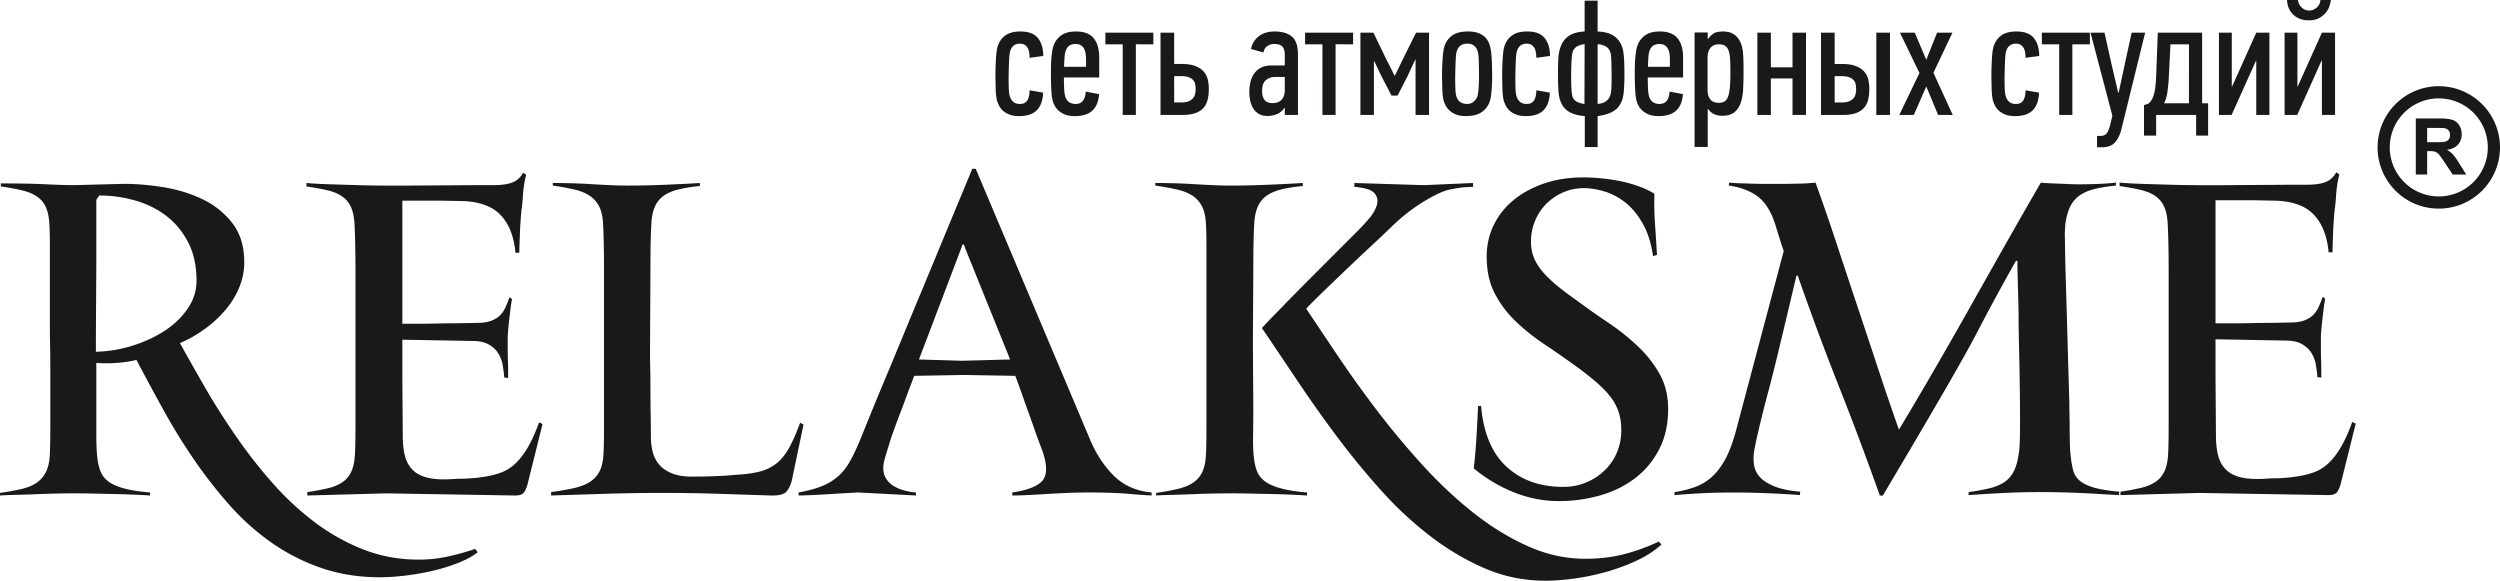 <svg width="322.961" height="75.02" viewBox="0 0 322.961 75.02" xmlns="http://www.w3.org/2000/svg"><path d="M121.403 140.276q-1.11.834-2.722 1.445a24 24 0 0 1-3.36 1.001q-1.75.39-3.473.584-1.721.195-3.055.195-4.111 0-7.582-1.196a25.8 25.8 0 0 1-6.417-3.253 31 31 0 0 1-5.397-4.81 60 60 0 0 1-4.593-5.866 76 76 0 0 1-3.981-6.45 342 342 0 0 1-3.509-6.506c-.529.148-1.269.268-2.232.361s-1.953.102-2.954.028v8.98q0 2.142.112 3.086.11 1.17.445 1.975.333.806 1.083 1.334t2.027.862q1.278.335 3.278.5v.39a122 122 0 0 0-4.778-.195l-2.713-.055c-.879-.019-1.675-.028-2.37-.028a127 127 0 0 0-4.833.111q-1.304.056-2.555.083-1.25.029-2.139.084v-.334a33 33 0 0 0 2.75-.5q1.194-.278 1.972-.807a3.64 3.64 0 0 0 1.222-1.418q.446-.89.5-2.39.056-1.113.056-3.476v-7.646q0-1.39-.028-2.67a109 109 0 0 1-.028-2.335v-10.62q0-1.446-.055-2.614-.055-1.502-.445-2.39a3.24 3.24 0 0 0-1.167-1.419q-.777-.528-1.944-.806a31 31 0 0 0-2.722-.5v-.39q3.556 0 5.805.112 2.25.11 3.64.11l6.443-.166q2.444 0 5.166.444 2.722.445 5.028 1.558a10.6 10.6 0 0 1 3.833 3.086q1.528 1.974 1.528 5.032 0 1.724-.667 3.309a10.9 10.9 0 0 1-1.815 2.919 14.7 14.7 0 0 1-2.648 2.419c-1 .723-2.055 1.325-3.176 1.807a366 366 0 0 0 3.399 6.006 90 90 0 0 0 4.018 6.283 63 63 0 0 0 4.694 5.95 36.4 36.4 0 0 0 5.444 5.005 26.3 26.3 0 0 0 6.222 3.447q3.305 1.28 7.083 1.279 1.888 0 3.694-.389a31 31 0 0 0 3.583-1zm153.782-18.517c0 2.002-.398 3.753-1.185 5.255q-1.181 2.252-3.139 3.726c-1.305.982-2.805 1.714-4.509 2.196a19.3 19.3 0 0 1-5.278.723q-3 0-5.832-1.14a19.2 19.2 0 0 1-5.167-3.086q.224-2.058.333-3.837.112-1.78.223-4.226h.389q.443 5.226 3.278 7.84 2.832 2.613 7.333 2.614 1.665 0 3.054-.612a7.7 7.7 0 0 0 2.389-1.612 6.9 6.9 0 0 0 1.527-2.308q.53-1.307.529-2.753 0-1.335-.333-2.363a6.6 6.6 0 0 0-1.057-1.974q-.72-.945-1.888-1.946a43 43 0 0 0-2.778-2.169 165 165 0 0 0-3.972-2.752 26.6 26.6 0 0 1-3.666-2.947 13.6 13.6 0 0 1-2.667-3.587q-1.027-2.001-1.027-4.727 0-2.17.889-4.031a9.5 9.5 0 0 1 2.527-3.225q1.64-1.364 3.944-2.169 2.306-.806 5.14-.806a25 25 0 0 1 4.693.473q1.25.249 2.416.667 1.168.417 2.056.972a41 41 0 0 0 .083 3.949q.14 2.001.25 3.948l-.5.167q-.388-2.558-1.36-4.254-.974-1.696-2.25-2.697-1.278-1-2.695-1.418t-2.638-.417q-1.445 0-2.695.556a7.1 7.1 0 0 0-2.166 1.473 6.7 6.7 0 0 0-1.445 2.197 6.9 6.9 0 0 0-.527 2.669q0 1.168.388 2.113.392.945 1.158 1.835a16 16 0 0 0 1.861 1.78 38 38 0 0 0 2.518 1.89 96 96 0 0 0 4.018 2.836 29.4 29.4 0 0 1 3.815 3.03c1.166 1.094 2.12 2.3 2.852 3.615q1.11 1.973 1.11 4.532m-10.703 19.351q2.61 0 4.86-.556t4.638-1.668l.334.389q-1.278 1.168-3.166 2.058a25.3 25.3 0 0 1-3.973 1.473q-2.082.585-4.138.862-2.055.278-3.722.278-4.054 0-7.722-1.557-3.665-1.558-7.055-4.142a47 47 0 0 1-6.416-5.95 100 100 0 0 1-5.75-7.007 170 170 0 0 1-5.138-7.257q-2.416-3.615-4.528-6.728.445-.5 1.417-1.501t2.195-2.252a328 328 0 0 1 2.583-2.614l2.583-2.586 2.194-2.196 1.417-1.418q.61-.612 1.389-1.501.777-.89 1.055-1.78t-.278-1.557q-.555-.668-2.611-.834v-.5l9 .278 6.332-.278v.5q-.277 0-.777.028t-1.056.11q-.555.085-1.11.196a5 5 0 0 0-.946.278q-1.277.5-3.082 1.668-1.806 1.167-3.584 2.892a91 91 0 0 1-2.166 2.057 394 394 0 0 0-3.278 3.086 690 690 0 0 0-3.305 3.17q-1.584 1.53-2.25 2.252 1.89 2.835 4.25 6.34a143 143 0 0 0 5.111 7.089 103 103 0 0 0 5.86 6.978q3.112 3.392 6.472 6.034 3.36 2.64 6.972 4.254 3.61 1.612 7.389 1.612m-35.943-8.174a122 122 0 0 0-4.777-.195l-2.731-.055a118 118 0 0 0-2.408-.028 124 124 0 0 0-4.888.111q-1.305.056-2.555.083-1.25.029-2.14.084v-.334a33 33 0 0 0 2.75-.5q1.194-.278 2-.807a3.37 3.37 0 0 0 1.223-1.418q.415-.89.472-2.39.055-1.17.055-3.587v-23.271q0-1.446-.055-2.614-.057-1.502-.5-2.391a3.6 3.6 0 0 0-1.25-1.418q-.805-.528-2.028-.806a35 35 0 0 0-2.777-.5v-.334q.888 0 2.166.027a68 68 0 0 1 2.64.111q1.357.084 2.647.14c.86.037 1.601.055 2.24.055a114 114 0 0 0 4.972-.112q1.278-.054 2.416-.11 1.14-.055 1.973-.111v.389q-1.722.167-2.889.472-1.166.307-1.889.862a3.4 3.4 0 0 0-1.083 1.446q-.36.89-.417 2.224-.054.945-.083 2.28-.028 1.335-.028 3.114l-.056 9.954.056 8.174q0 1.778-.027 3.614-.028 1.836.083 2.78.111 1.17.444 1.975.334.806 1.111 1.334.78.529 2.055.862 1.278.335 3.278.5zm-20.083 0a73 73 0 0 1-2.445-.167q-1.11-.111-2.555-.167a80 80 0 0 0-3.055-.056q-1.278.001-2.694.056-1.417.056-2.75.14-1.334.082-2.5.138-1.167.056-2 .056v-.39q3-.444 3.917-1.556t-.029-3.837a87 87 0 0 1-1.083-2.948 187 187 0 0 0-1.138-3.17 133 133 0 0 0-1.278-3.557l-6.667-.112-6.388.112a240 240 0 0 0-1.5 4.003 112 112 0 0 0-1.11 2.947q-.5 1.39-.611 1.835a162 162 0 0 0-.53 1.724q-.248.835-.249 1.39 0 .834.39 1.418.388.585 1 .946.61.36 1.36.555t1.473.25v.39l-7.444-.39q-.111.001-1.112.056-1 .056-2.305.14-1.305.082-2.528.138-1.221.056-1.777.056v-.39q1.833-.333 3.056-.834a7.2 7.2 0 0 0 2.11-1.306q.888-.806 1.556-2.03.666-1.222 1.388-3.003.334-.834 1.111-2.752.78-1.919 1.862-4.504 1.083-2.586 2.332-5.616 1.25-3.03 2.528-6.09 2.945-7.117 6.5-15.68h.444l14.722 34.865q1.166 2.835 3.083 4.754 1.916 1.919 4.916 2.196zm-24.054-31.863a1.7 1.7 0 0 1-.112-.333q-.054-.223-.167-.223-.166 0-.166.223l-5.555 14.624 5.611.167 6.166-.167zm-28.912 29.138q1.445-.111 2.528-.417a5.7 5.7 0 0 0 1.972-1.001q.89-.695 1.611-1.974.722-1.28 1.445-3.28l.444.222-1.5 7.173q-.166.779-.64 1.418-.471.638-2.082.584l-6.916-.223q-3.417-.11-7.027-.11-3.667 0-7.223.11-3.554.112-7.221.223v-.445a35 35 0 0 0 2.916-.5q1.251-.279 2.084-.807a3.5 3.5 0 0 0 1.278-1.418q.443-.89.5-2.391.054-1.167.055-3.587V103.66q0-1.585-.028-3.03a91 91 0 0 0-.083-2.614q-.056-1.502-.5-2.391a3.6 3.6 0 0 0-1.25-1.418q-.805-.528-2-.806a33 33 0 0 0-2.75-.5v-.334q.89 0 2.167.027 1.277.028 2.639.111 1.36.084 2.638.14a52 52 0 0 0 2.222.055q1.11 0 2.39-.028 1.276-.027 2.554-.083 1.279-.056 2.416-.111 1.14-.056 1.973-.111v.388q-1.721.168-2.889.473-1.166.307-1.888.862a3.4 3.4 0 0 0-1.084 1.446q-.361.89-.416 2.224-.056.945-.084 2.28t-.028 3.114l-.055 11.233q0 .666.028 1.946.027 1.279.027 2.808 0 1.53.028 3.086.028 1.557.028 2.836 0 1.112.25 2.085a3.9 3.9 0 0 0 .916 1.696q.667.723 1.778 1.113t2.778.333q1.055 0 1.833-.028t1.444-.055q.667-.03 1.278-.083.611-.057 1.444-.112m-27.661 1.298c-.149.528-.325.908-.528 1.112-.204.213-.566.315-1.084.315l-16.665-.278-10.167.278v-.445a29 29 0 0 0 2.694-.5q1.14-.279 1.89-.807t1.139-1.418.444-2.391q.056-1.167.056-3.587v-20.074q0-1.528-.029-2.974a91 91 0 0 0-.083-2.614q-.055-1.502-.444-2.39a3.3 3.3 0 0 0-1.139-1.419q-.75-.528-1.916-.806a31 31 0 0 0-2.722-.5v-.445q1.221.111 3 .166 1.777.056 3.666.111 1.89.056 3.666.056h3.056l8.277-.056h2.416q1.028 0 1.778-.139t1.25-.472.89-1l.388.277a13.7 13.7 0 0 0-.417 2.613q-.083 1.335-.194 1.947-.056.612-.111 1.362-.057.75-.084 1.529t-.056 1.474q-.027.694-.027 1.14h-.5q-.278-3.114-1.889-4.838t-4.944-1.835l-2.889-.056h-4.889v15.904h2.167q1.556 0 3.222-.056 1.945 0 4.223-.055 1.11 0 1.804-.25.695-.25 1.14-.668t.722-1q.278-.585.555-1.363.111 0 .222.111l.112.111q-.112.556-.195 1.251l-.167 1.418q-.083.723-.139 1.363-.055.639-.055 1.029v1.362q0 .75.028 1.474.027.722.027 1.334v.945l-.5-.056q-.056-.722-.194-1.556a4.3 4.3 0 0 0-.555-1.53q-.417-.695-1.223-1.167-.805-.474-2.139-.473l-9.055-.166v4.818l.056 7.6c0 1.001.093 1.854.278 2.576.185.723.51 1.326.972 1.798q.695.723 1.917 1.029 1.222.307 3.166.195.778-.056 1.223-.056.444 0 .833-.027.389-.03.805-.056.416-.028 1.139-.14a11.4 11.4 0 0 0 2.25-.528 5.5 5.5 0 0 0 1.888-1.14q.861-.778 1.64-2.085.777-1.306 1.5-3.308l.444.222zm-42.756-26.32c0-1.928-.361-3.587-1.093-4.978-.722-1.39-1.666-2.53-2.842-3.42-1.167-.889-2.51-1.547-4.019-1.973q-2.252-.64-4.601-.64l-.39.556v8.508l-.054 8.841v2.28a17 17 0 0 0 4.711-.778c1.547-.482 2.936-1.122 4.158-1.919 1.231-.797 2.222-1.751 2.981-2.863.769-1.113 1.148-2.317 1.148-3.615m276.991 26.269c-.149.528-.325.909-.528 1.112-.204.214-.566.316-1.084.316l-16.665-.278-10.167.278v-.445a29 29 0 0 0 2.694-.5q1.14-.279 1.89-.807t1.139-1.418.444-2.392q.056-1.167.056-3.586v-20.074q0-1.53-.029-2.975a91 91 0 0 0-.083-2.613q-.055-1.502-.444-2.391a3.3 3.3 0 0 0-1.139-1.418q-.75-.528-1.916-.807a31 31 0 0 0-2.722-.5v-.445q1.221.112 3 .167 1.777.055 3.666.111t3.667.056h3.055l8.277-.056h2.416q1.028 0 1.778-.14.75-.139 1.25-.471.5-.335.89-1.001l.388.278a13.7 13.7 0 0 0-.416 2.613q-.084 1.335-.195 1.947-.056.61-.111 1.362-.057.75-.084 1.528-.027.78-.056 1.474-.027.696-.027 1.14h-.5q-.278-3.114-1.89-4.837-1.61-1.725-4.943-1.835l-2.889-.056h-4.889v15.904h2.167q1.556 0 3.222-.056 1.945 0 4.223-.055 1.11 0 1.804-.25.695-.252 1.14-.668t.722-1.001.555-1.363q.111 0 .222.112l.112.111q-.112.556-.195 1.251l-.167 1.418q-.083.723-.139 1.362-.055.64-.055 1.03v1.362q0 .75.028 1.473.027.723.027 1.335v.945l-.5-.056a18 18 0 0 0-.194-1.556 4.3 4.3 0 0 0-.555-1.53q-.417-.694-1.222-1.168-.806-.472-2.14-.472l-9.055-.167v4.819l.056 7.6c0 1 .093 1.853.278 2.576s.51 1.325.972 1.798q.695.723 1.916 1.029 1.224.306 3.167.195.778-.056 1.223-.056.443 0 .833-.028l.805-.056q.417-.028 1.139-.139a11.4 11.4 0 0 0 2.25-.528 5.5 5.5 0 0 0 1.889-1.14q.86-.779 1.639-2.085.777-1.306 1.499-3.309l.445.222zm-28.639 1.428q-1.161-.056-2.487-.14a134 134 0 0 0-5.173-.222 101 101 0 0 0-7.147.083q-2.286.113-4.636.279l.036-.39a28 28 0 0 0 2.714-.5q1.136-.279 1.91-.806.77-.529 1.216-1.418.444-.89.641-2.392.128-.778.141-2.975t-.02-4.81q-.03-2.613-.092-5.227a324 324 0 0 1-.074-4.226q.012-.723-.02-1.862a1927 1927 0 0 1-.116-4.366q-.023-.945.009-1.279h-.223a373 373 0 0 0-2.946 5.339 275 275 0 0 0-1.858 3.503q-.78 1.5-1.582 2.947-.803 1.446-2.097 3.698a862 862 0 0 1-3.347 5.755 1925 1925 0 0 1-5.352 9.064h-.39a428 428 0 0 0-5.329-14.208 357 357 0 0 1-5.274-14.207h-.167l-1.29 5.45q-.554 2.334-1.235 5.143a198 198 0 0 1-1.36 5.31q-.521 2.002-.982 3.949-.462 1.945-.605 2.892a5.5 5.5 0 0 0 .018 1.862q.17.862.83 1.529t1.892 1.14 3.217.64l-.042.444a95 95 0 0 0-3.7-.222 108 108 0 0 0-4.934-.111q-2.445 0-4.371.11-1.928.113-3.216.223l.036-.389a13.6 13.6 0 0 0 2.675-.668 6.6 6.6 0 0 0 2.18-1.334q.973-.89 1.714-2.28.742-1.389 1.336-3.559l6.19-23.298a51 51 0 0 1-.56-1.724q-.214-.668-.427-1.362a14 14 0 0 0-.347-1.03q-.802-2.112-2.238-3.086-1.435-.972-3.52-1.251l.036-.389q.55.056 1.353.084l1.661.055q.859.028 1.637.028h1.333q1.446 0 2.807-.028 1.365-.027 2.375-.139 1.366 3.78 2.707 7.84t2.705 8.147q1.366 4.087 2.706 8.146t2.656 7.785a567 567 0 0 0 4.56-7.729 754 754 0 0 0 4.623-8.09q2.3-4.088 4.599-8.147a936 936 0 0 1 4.553-7.952q.44.056 1.075.084.636.028 1.328.055.692.028 1.328.056.637.027 1.08.027 1.5 0 2.7-.055a35 35 0 0 0 2.21-.167l-.036.389q-1.739.168-2.877.473-1.14.306-1.888.862a3.76 3.76 0 0 0-1.163 1.446q-.417.89-.598 2.224-.021.222-.047.806-.029.584-.004.918.027 2.669.122 5.783.097 3.114.178 6.089a2976 2976 0 0 0 .268 9.259q.015 1.612.045 3.057-.003 1.224.028 2.364t.1 1.585q.113 1.167.344 1.974.228.806.901 1.334.673.53 1.863.862 1.19.333 3.175.5zM191.315 83.925q-.667 0-1.151-.172a2.8 2.8 0 0 1-.829-.452 2.2 2.2 0 0 1-.548-.656 3.6 3.6 0 0 1-.312-.764 5 5 0 0 1-.108-.646 10 10 0 0 1-.054-.85l-.021-.936q-.01-.474-.011-.882 0-.538.022-1.108t.053-1.087.097-.936q.064-.42.172-.678.301-.818.99-1.291.688-.474 1.894-.474 1.592 0 2.27.861.678.86.678 2.303l-1.765.236q0-.968-.33-1.399-.333-.43-.907-.43-.429 0-.739.194c-.204.13-.373.355-.502.685-.082.211-.14.635-.168 1.262q-.044.942-.065 2.224 0 .71.021 1.381.022.673.13 1.04c.1.312.25.56.458.735q.31.27.865.27.661 0 .95-.474.286-.474.287-1.291l1.744.3q-.044 1.465-.786 2.25t-2.335.785m7.328-1.57q.63 0 .942-.42.317-.42.359-1.173l1.722.322q-.087 1.378-.847 2.11-.764.73-2.306.731-.684 0-1.18-.182a2.8 2.8 0 0 1-.836-.474 2.3 2.3 0 0 1-.545-.656 2.8 2.8 0 0 1-.29-.732 5 5 0 0 1-.108-.646q-.042-.387-.064-.85a39 39 0 0 1-.043-1.818 53 53 0 0 1 .01-1.087 15 15 0 0 1 .162-1.958q.064-.42.172-.7a2.7 2.7 0 0 1 .997-1.334q.696-.494 1.898-.494 1.585 0 2.295.882.706.882.706 2.431v2.625h-4.562q0 .71.032 1.4.032.688.14 1.054.302.969 1.345.968m1.344-4.8v-.903q0-.41-.053-.786a1.9 1.9 0 0 0-.208-.656q-.15-.28-.42-.441c-.183-.108-.416-.162-.707-.162q-.389 0-.713.183c-.22.122-.392.348-.524.678a3.3 3.3 0 0 0-.15.818q-.044.516-.065 1.27zm6.435-2.905v9.125h-1.7V74.65h-2.239v-1.506h6.198v1.506zm4.95 7.51h.924q.603 0 .969-.161.365-.162.56-.408.192-.249.257-.55.065-.3.065-.602 0-.323-.065-.635a1.13 1.13 0 0 0-.268-.538 1.45 1.45 0 0 0-.582-.366q-.375-.14-.979-.14h-.882zm-1.765 1.615v-10.63h1.764v4.045h.925q1.12 0 1.808.27.69.267 1.076.706.388.442.527 1.019.14.579.14 1.223 0 .773-.15 1.395-.151.62-.538 1.062-.388.439-1.055.674-.667.237-1.7.236zm16.031-.926q-.43.58-.979.818a3.1 3.1 0 0 1-1.237.237q-.667 0-1.12-.27a2.1 2.1 0 0 1-.72-.71 3.2 3.2 0 0 1-.387-.99 5.4 5.4 0 0 1-.118-1.129q0-.603.129-1.205t.451-1.098.883-.807q.559-.312 1.441-.312h1.679v-1.42q0-.624-.29-.99-.291-.366-1.109-.366-.43 0-.839.259-.41.257-.516.839l-1.614-.452q.236-1.055 1.032-1.657t2.023-.602q1.443 0 2.227.656.786.656.786 2.291v7.834h-1.7v-.926zm.022-3.98h-1.248a1.84 1.84 0 0 0-1.173.397q-.506.398-.506 1.431 0 .753.323 1.151.324.399 1.011.399.797 0 1.195-.452t.398-1.248zm6.563-4.219v9.125h-1.7V74.65h-2.238v-1.506h6.198v1.506zm10.33 9.125V76.63h-.043l-1.033 2.217-1.248 2.431h-.775l-1.248-2.389-.99-2.065h-.043v6.95h-1.743v-10.63h1.679l1.57 3.25 1.162 2.302h.043l1.12-2.303 1.613-3.25h1.679v10.631zm6.724-10.782c.607 0 1.098.08 1.482.237q.57.237.914.656.349.42.498.99.152.57.194 1.238.044.623.065 1.334.021.71.021 1.27 0 1.226-.129 2.453-.107.86-.43 1.399-.327.537-.789.839a2.9 2.9 0 0 1-1.004.409 5.4 5.4 0 0 1-1.058.107q-.671 0-1.155-.172a2.8 2.8 0 0 1-.832-.452 2.4 2.4 0 0 1-.564-.656 3.3 3.3 0 0 1-.322-.764 5 5 0 0 1-.108-.646 10 10 0 0 1-.054-.85l-.021-.936q-.01-.474-.01-.882a29 29 0 0 1 .085-2.195q.043-.517.108-.936.064-.42.172-.678a2.6 2.6 0 0 1 1.015-1.291q.714-.474 1.922-.474m-.043 1.571a1.6 1.6 0 0 0-.782.194c-.233.13-.416.359-.54.685q-.13.301-.173 1.255-.043.955-.065 2.245 0 .706.022 1.385.021.673.129 1.04.3.985 1.41.986.447 0 .788-.269.346-.27.513-.696.044-.107.086-.398.044-.29.076-.685.031-.397.043-.85a39 39 0 0 0 0-1.79l-.022-.85a10 10 0 0 0-.043-.728 2.5 2.5 0 0 0-.097-.516q-.295-1.007-1.345-1.008m7.543 9.361q-.668 0-1.152-.172a2.8 2.8 0 0 1-.828-.452 2.2 2.2 0 0 1-.549-.656 3.6 3.6 0 0 1-.311-.764 5 5 0 0 1-.108-.646 10 10 0 0 1-.054-.85l-.022-.936q-.01-.474-.01-.882 0-.538.021-1.108t.054-1.087.097-.936.172-.678q.3-.818.99-1.291.688-.474 1.894-.474 1.592 0 2.27.861.678.86.678 2.303l-1.765.236q0-.968-.33-1.399-.333-.43-.907-.43-.428 0-.74.194c-.203.13-.372.355-.501.685-.082.211-.14.635-.169 1.262q-.042.942-.064 2.224 0 .71.021 1.381.022.673.13 1.04c.1.312.25.56.458.735q.309.27.865.27.661 0 .95-.474.286-.474.287-1.291l1.744.3q-.044 1.465-.786 2.25-.743.785-2.335.785m7.64 0q-1.207-.108-1.905-.484a2.5 2.5 0 0 1-1.044-1.022q-.387-.71-.452-1.7a33 33 0 0 1-.064-2.152q0-1.077.043-2.012.043-.936.322-1.646a2.76 2.76 0 0 1 1.055-1.356q.732-.495 2.023-.56v-3.98h1.678v3.98q1.42.065 2.174.624.753.56 1.054 1.55.064.258.119.645.053.388.075.84t.032.946.01.969q0 1.248-.096 2.313-.097 1.065-.635 1.797-.71.969-2.733 1.248v4.003h-1.657zm-.022-9.296q-.576.065-.969.29-.391.226-.563.678a3 3 0 0 0-.104.538q-.043.345-.064.796t-.033.969q-.01.517-.01 1.032 0 .367.01.754t.033.742q.02.355.064.646.041.29.104.44.344.711 1.51.84zm1.678 7.725q1.119-.086 1.528-.86.215-.43.248-1.12.032-.689.032-1.442 0-.516-.01-1.032l-.022-.958a11 11 0 0 0-.043-.775 2 2 0 0 0-.097-.505q-.172-.495-.57-.732-.399-.237-1.066-.301zm7.995 0q.63 0 .943-.42.316-.419.358-1.172l1.722.322q-.086 1.378-.847 2.11-.762.73-2.305.731-.685 0-1.18-.182a2.8 2.8 0 0 1-.836-.474 2.3 2.3 0 0 1-.545-.656 2.8 2.8 0 0 1-.29-.732 5 5 0 0 1-.108-.646q-.044-.387-.065-.85a38 38 0 0 1-.043-1.818 53 53 0 0 1 .01-1.087 15 15 0 0 1 .162-1.958q.064-.42.172-.7a2.7 2.7 0 0 1 .998-1.334c.462-.33 1.097-.494 1.897-.494q1.586 0 2.295.882.706.882.706 2.431v2.625h-4.561q0 .71.032 1.4.032.688.14 1.054.3.969 1.345.968m1.344-4.799v-.903q0-.41-.053-.786a1.9 1.9 0 0 0-.208-.656 1.13 1.13 0 0 0-.42-.441q-.273-.162-.706-.162-.39 0-.714.183c-.22.122-.391.348-.524.678a3.3 3.3 0 0 0-.15.818q-.044.516-.065 1.27zm6.876-4.562q.28 0 .685.076.409.075.782.344.377.269.677.785.297.517.406 1.399.065.646.075 1.356t.01 1.334q0 1.162-.053 2.184t-.323 1.776c-.175.502-.452.9-.82 1.194q-.56.441-1.565.441-.62 0-1.072-.226a2 2 0 0 1-.75-.656h-.042v4.906h-1.7V73.122h1.7v.818l.043.022q.342-.474.728-.721t1.219-.247m-.57 1.657q-.71 0-1.076.473-.366.474-.366 1.206v4.218q0 .752.344 1.205.345.452 1.098.452.473 0 .764-.184.29-.182.452-.634.16-.453.225-1.195t.065-1.84q0-.99-.032-1.689t-.183-1.151q-.15-.452-.452-.656-.3-.205-.84-.205m9.533 9.124v-4.713h-2.797v4.713h-1.744v-10.63h1.744v4.476h2.797v-4.476h1.743v10.63zm5.445-1.613h.925q.602 0 .968-.162t.56-.409q.193-.248.258-.549.064-.3.064-.602 0-.323-.064-.635a1.13 1.13 0 0 0-.27-.538 1.45 1.45 0 0 0-.58-.366q-.377-.14-.98-.14h-.881zm5.38 1.613v-10.63h1.764v10.63zm-7.145 0v-10.63h1.765v4.045h.925q1.119 0 1.807.27.69.267 1.077.706.386.442.527 1.019.14.579.14 1.223 0 .773-.151 1.395-.15.62-.538 1.062-.387.439-1.055.674-.666.237-1.7.236zm15.128 0-1.528-3.68-1.614 3.68h-1.872l2.604-5.422-2.518-5.208h1.915l1.485 3.508 1.398-3.508h1.98l-2.453 5.186 2.496 5.444zm9.92.151q-.667 0-1.151-.172a2.8 2.8 0 0 1-.829-.452 2.2 2.2 0 0 1-.548-.656 3.6 3.6 0 0 1-.312-.764 5 5 0 0 1-.108-.646 10 10 0 0 1-.054-.85l-.021-.936q-.01-.474-.011-.882 0-.538.022-1.108t.053-1.087.097-.936.172-.678q.302-.818.99-1.292.688-.473 1.894-.473 1.592 0 2.27.861.678.86.678 2.303l-1.765.236q0-.968-.33-1.399-.333-.43-.907-.43-.429 0-.739.194c-.204.13-.373.355-.502.685-.082.211-.14.635-.168 1.262q-.044.943-.065 2.224 0 .71.022 1.381.021.673.129 1.04c.1.312.25.56.459.735.204.18.495.27.864.27q.661 0 .95-.474.286-.474.287-1.291l1.744.3q-.044 1.465-.786 2.25t-2.335.785m7.424-9.275v9.124h-1.7V74.65h-2.238v-1.506h6.198v1.506zm6.349 10.91q-.259 1.077-.818 1.733-.56.656-1.7.656h-.646v-1.463h.43q.603 0 .872-.398.27-.398.506-1.474l.172-.753-2.82-10.717h1.808l.905 4.067.86 3.68h.065l.796-3.723.882-4.024h1.743zm4.475.883h-1.57v-3.938l.58-.194q.216-.194.377-.441a2.8 2.8 0 0 0 .29-.635q.13-.387.205-.958.075-.57.118-1.43l.215-5.703h5.725v9.124h.774v4.175h-1.55v-2.669h-5.164zm4.24-11.793h-2.39l-.214 4.26a21 21 0 0 1-.194 1.992q-.13.829-.43 1.366h3.228zm8.693 9.124v-6.993h-.043l-3.142 6.993h-1.635v-10.63h1.657v6.95h.043l3.12-6.95h1.7v10.63zm5.38-14.848q.022.216.13.452.106.237.29.441.183.204.44.334.26.129.582.129a1.4 1.4 0 0 0 .613-.13q.27-.128.463-.333a1.4 1.4 0 0 0 .29-.441 1.2 1.2 0 0 0 .097-.452h1.356a3.6 3.6 0 0 1-.215.872 2.7 2.7 0 0 1-.517.85q-.344.387-.86.645-.517.258-1.227.258-.795 0-1.334-.258a2.6 2.6 0 0 1-.871-.645 2.5 2.5 0 0 1-.485-.85q-.15-.464-.15-.872zm3.099 14.848v-6.993h-.057l-3.131 6.993h-1.632v-10.63h1.657v6.95h.043l3.12-6.95h1.7v10.63zm15.103-3.712c2.179 0 4.155.885 5.587 2.316a7.9 7.9 0 0 1 2.319 5.59 7.9 7.9 0 0 1-2.316 5.592 7.9 7.9 0 0 1-5.59 2.315 7.88 7.88 0 0 1-5.592-2.315 7.88 7.88 0 0 1-2.316-5.592c0-2.18.886-4.157 2.317-5.589a7.87 7.87 0 0 1 5.59-2.317m-2.971 11.414V84.23h3.082q1.162 0 1.688.196.53.194.844.693.317.5.317 1.142.001.817-.478 1.348-.477.53-1.428.67.473.276.779.607.31.332.83 1.178l.884 1.413h-1.75l-1.049-1.582q-.564-.843-.774-1.063a1.1 1.1 0 0 0-.44-.3q-.236-.081-.74-.081h-.298v3.026zm1.467-4.18h1.083q1.052 0 1.315-.09a.8.8 0 0 0 .41-.307.94.94 0 0 0 .148-.545q0-.365-.196-.592-.195-.225-.55-.283-.18-.026-1.068-.026h-1.142zm5.981-3.806a6.3 6.3 0 0 0-4.478-1.853 6.3 6.3 0 0 0-4.477 1.855 6.3 6.3 0 0 0-1.855 4.476c0 1.748.71 3.332 1.855 4.477a6.3 6.3 0 0 0 4.477 1.855 6.326 6.326 0 0 0 6.332-6.332 6.3 6.3 0 0 0-1.854-4.478" style="fill:#1b1918;fill-rule:evenodd" transform="translate(-59.685 -68.926)"/></svg>
